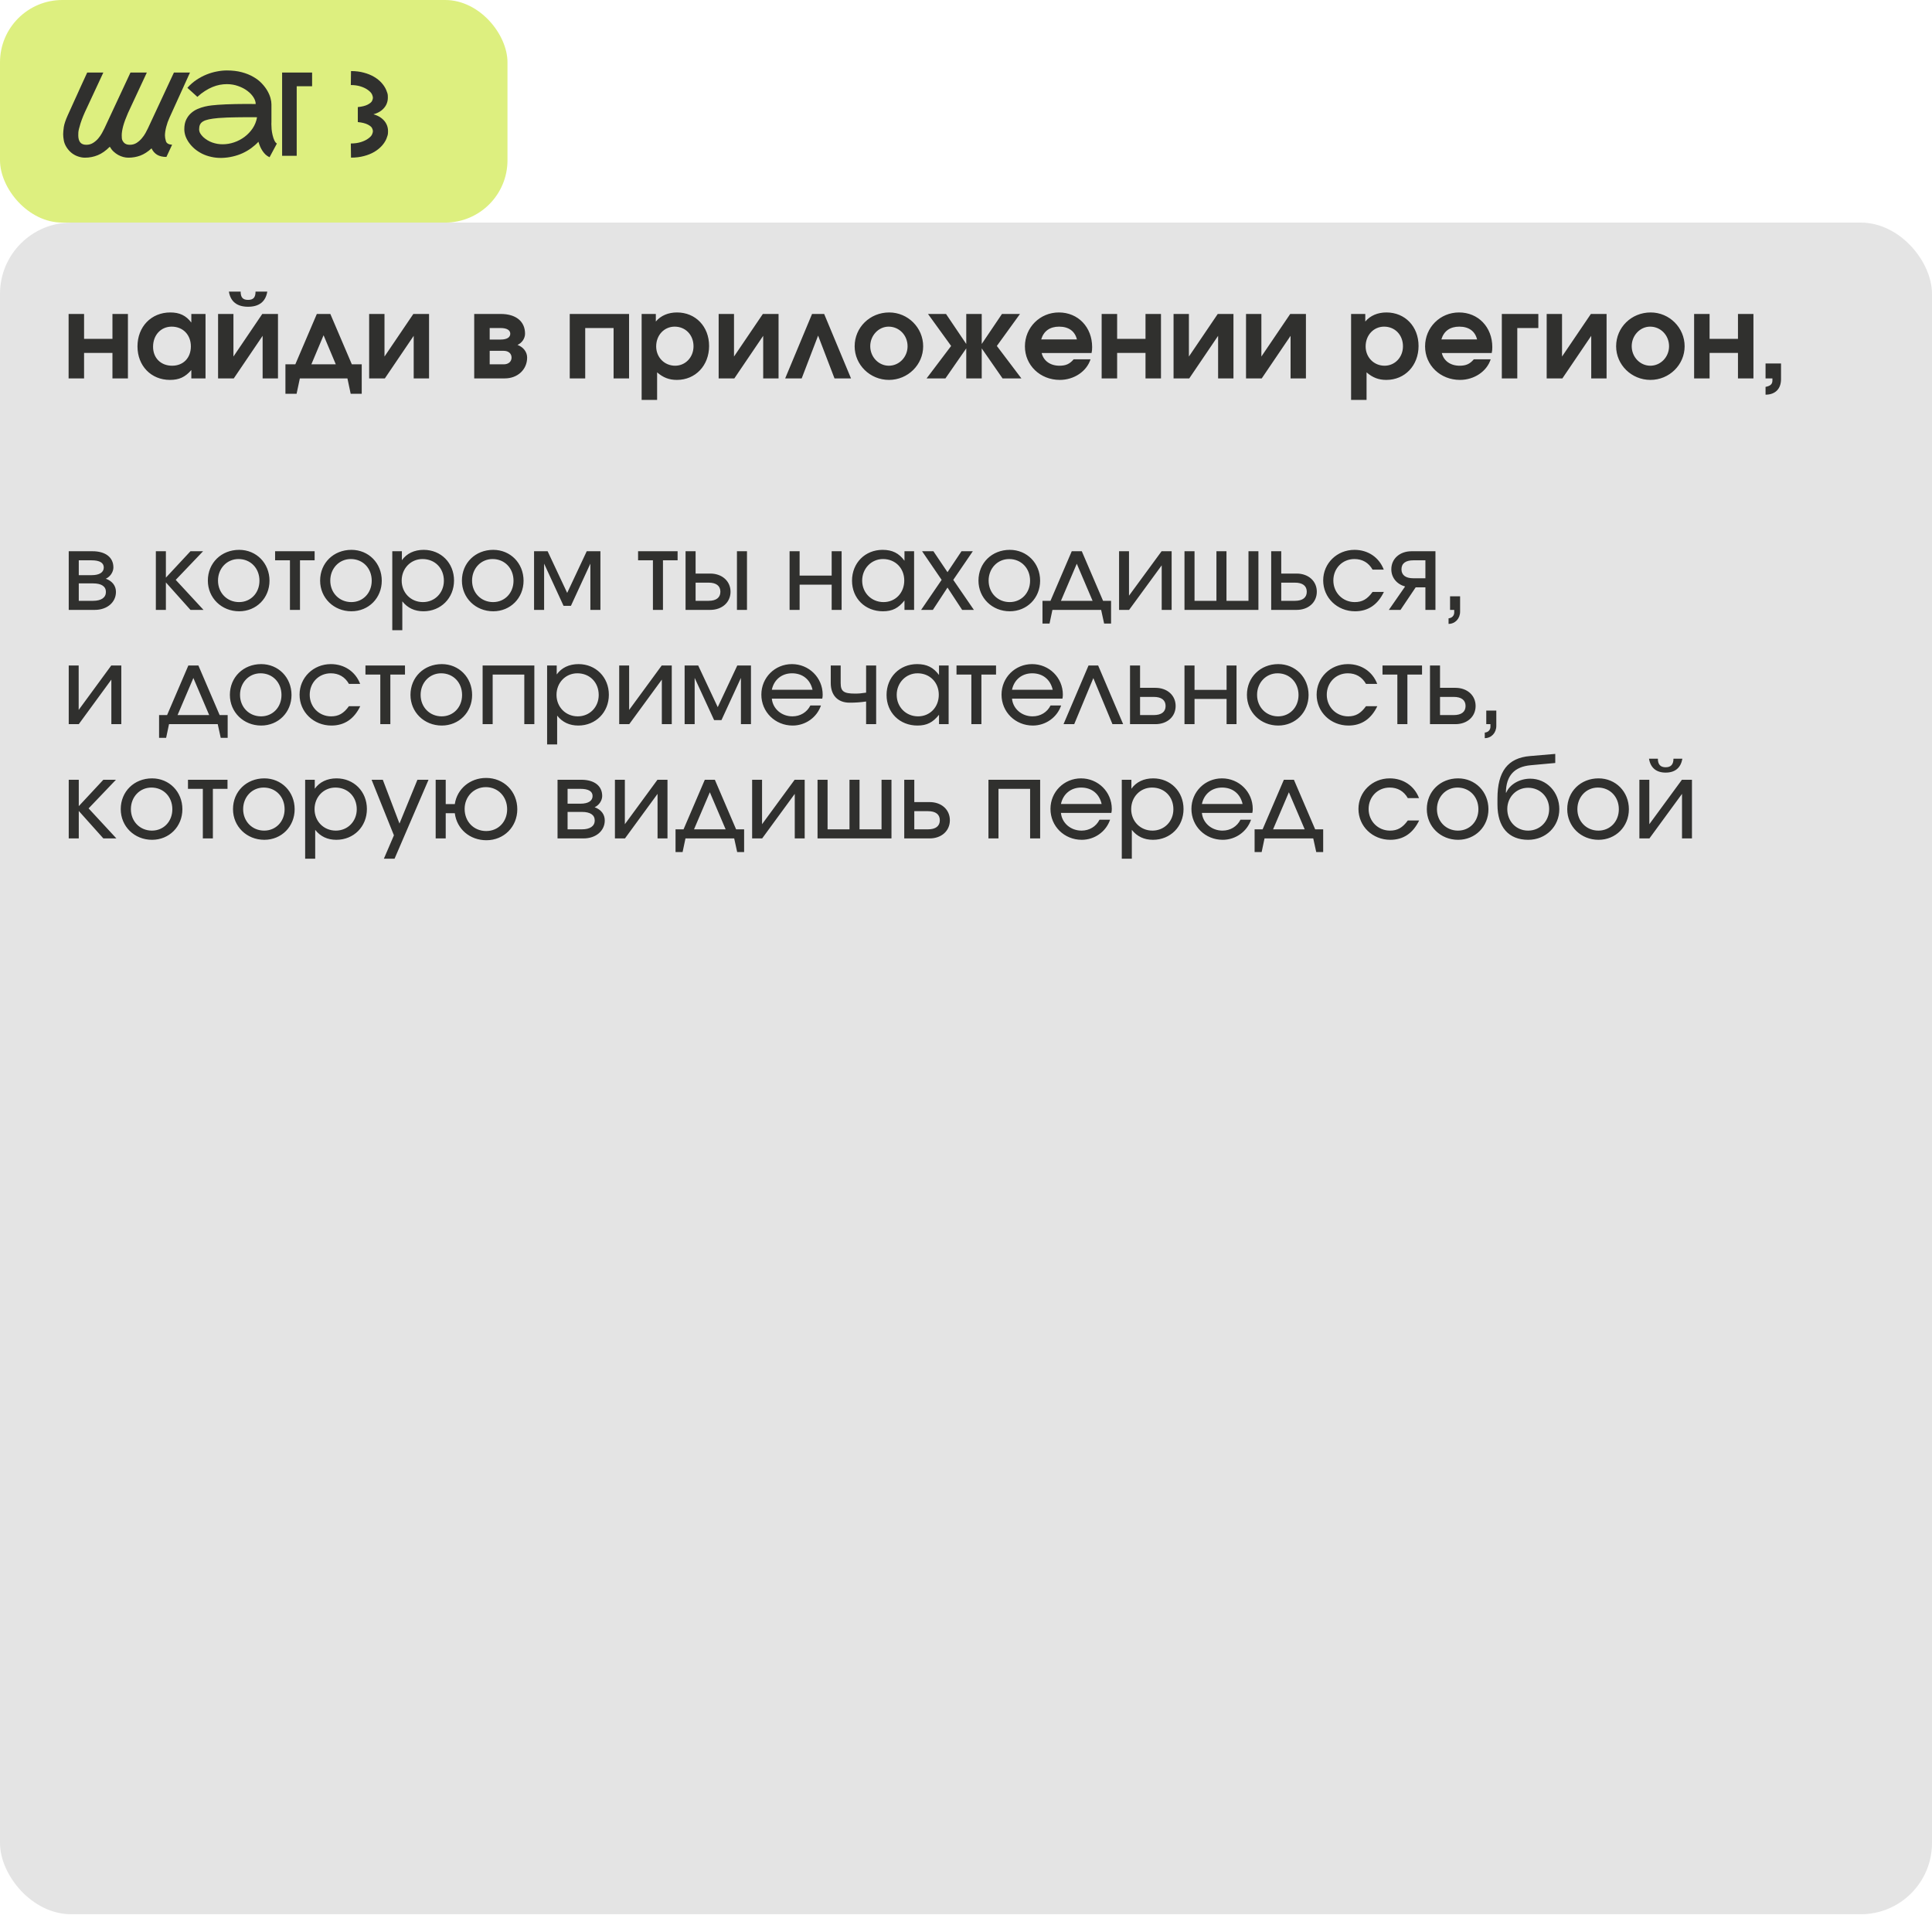 <?xml version="1.0" encoding="UTF-8"?> <svg xmlns="http://www.w3.org/2000/svg" width="186" height="185" viewBox="0 0 186 185" fill="none"><rect width="48.857" height="21.429" rx="6" fill="#DDEF7F"></rect><path d="M16.317 11.331C16.255 11.47 16.197 11.612 16.142 11.758C16.091 11.903 16.046 12.053 16.006 12.206C15.922 12.53 15.88 12.811 15.88 13.048C15.88 13.201 15.911 13.382 15.973 13.589C16.035 13.797 16.233 13.912 16.569 13.934L16.022 15.109C15.658 15.109 15.357 15.038 15.12 14.896C14.887 14.75 14.71 14.546 14.59 14.284C14.236 14.608 13.877 14.84 13.512 14.978C13.148 15.113 12.763 15.18 12.359 15.18C12.202 15.18 12.04 15.159 11.872 15.115C11.704 15.071 11.54 15.005 11.38 14.918C11.223 14.831 11.074 14.721 10.932 14.59C10.793 14.459 10.673 14.304 10.571 14.125C10.192 14.508 9.805 14.78 9.412 14.94C9.022 15.1 8.61 15.18 8.176 15.18C7.972 15.18 7.761 15.144 7.542 15.071C7.323 15.002 7.117 14.894 6.924 14.748C6.731 14.599 6.561 14.413 6.416 14.191C6.273 13.968 6.182 13.744 6.142 13.518C6.102 13.292 6.082 13.095 6.082 12.928C6.082 12.753 6.102 12.521 6.142 12.233C6.186 11.942 6.313 11.561 6.525 11.091C6.612 10.894 6.707 10.686 6.809 10.467C6.911 10.245 7.013 10.019 7.115 9.789C7.221 9.56 7.325 9.332 7.427 9.106C7.529 8.876 7.628 8.658 7.722 8.45C7.945 7.961 8.169 7.473 8.395 6.984H9.948L8.367 10.38C8.101 10.93 7.897 11.426 7.755 11.867C7.617 12.305 7.546 12.605 7.542 12.769C7.538 12.93 7.536 13.019 7.536 13.037C7.536 13.318 7.597 13.538 7.717 13.699C7.841 13.859 8.038 13.939 8.307 13.939C8.548 13.939 8.763 13.881 8.953 13.764C9.146 13.644 9.313 13.5 9.456 13.332C9.598 13.165 9.718 12.992 9.816 12.813C9.915 12.634 9.993 12.483 10.052 12.359L12.561 6.984H14.136L12.32 10.883C12.113 11.357 11.96 11.772 11.861 12.13C11.767 12.483 11.719 12.784 11.719 13.032C11.719 13.061 11.723 13.15 11.73 13.3C11.737 13.445 11.805 13.589 11.932 13.732C12.06 13.87 12.248 13.939 12.495 13.939C12.736 13.939 12.951 13.881 13.141 13.764C13.33 13.644 13.496 13.5 13.638 13.332C13.784 13.165 13.906 12.992 14.005 12.813C14.103 12.634 14.181 12.483 14.24 12.359L16.744 6.984H18.291L16.317 11.331ZM26.132 11.725C26.128 11.798 26.126 11.873 26.126 11.949C26.126 12.091 26.134 12.255 26.148 12.441C26.166 12.627 26.199 12.82 26.247 13.021C26.294 13.218 26.352 13.389 26.422 13.535C26.491 13.677 26.569 13.772 26.657 13.819L25.951 15.137C25.809 15.071 25.681 14.987 25.569 14.885C25.459 14.78 25.361 14.661 25.273 14.53C25.186 14.399 25.109 14.258 25.044 14.109C24.982 13.959 24.927 13.806 24.88 13.649C24.672 13.872 24.44 14.076 24.185 14.262C23.93 14.448 23.653 14.61 23.354 14.748C23.059 14.883 22.744 14.989 22.408 15.066C22.077 15.146 21.729 15.191 21.364 15.202C21.317 15.202 21.271 15.202 21.227 15.202C20.921 15.202 20.619 15.168 20.32 15.098C20.021 15.033 19.736 14.934 19.467 14.803C19.201 14.668 18.96 14.512 18.745 14.333C18.534 14.151 18.353 13.956 18.204 13.748C18.054 13.54 17.939 13.325 17.859 13.103C17.783 12.877 17.744 12.656 17.744 12.441C17.744 12.084 17.803 11.781 17.919 11.534C18.04 11.282 18.193 11.072 18.379 10.905C18.568 10.733 18.78 10.597 19.013 10.495C19.25 10.393 19.485 10.314 19.718 10.26C19.955 10.205 20.177 10.167 20.385 10.145C20.597 10.123 20.772 10.107 20.91 10.096L20.987 10.09C21.209 10.072 21.464 10.057 21.752 10.046C22.044 10.032 22.35 10.023 22.671 10.019C22.991 10.012 23.318 10.008 23.649 10.008C23.985 10.008 24.307 10.01 24.617 10.014C24.617 9.806 24.546 9.591 24.404 9.368C24.262 9.142 24.067 8.936 23.819 8.751C23.571 8.561 23.276 8.406 22.933 8.286C22.594 8.162 22.228 8.1 21.834 8.1C21.616 8.1 21.39 8.122 21.156 8.165C20.927 8.209 20.691 8.28 20.451 8.379C20.214 8.477 19.973 8.605 19.729 8.761C19.485 8.915 19.242 9.102 19.002 9.325L18.04 8.455C18.302 8.16 18.59 7.907 18.904 7.695C19.221 7.484 19.545 7.311 19.877 7.176C20.212 7.041 20.546 6.943 20.877 6.881C21.213 6.815 21.532 6.782 21.834 6.782C22.374 6.782 22.855 6.839 23.278 6.952C23.7 7.065 24.07 7.214 24.387 7.4C24.708 7.582 24.978 7.79 25.197 8.023C25.419 8.257 25.599 8.494 25.738 8.734C25.877 8.975 25.977 9.208 26.039 9.434C26.101 9.66 26.132 9.859 26.132 10.03C26.132 10.034 26.128 10.035 26.121 10.035C26.117 10.035 26.115 10.037 26.115 10.041H26.132V11.725ZM19.56 13.19C19.826 13.431 20.119 13.608 20.44 13.721C20.761 13.834 21.092 13.89 21.435 13.89C21.807 13.89 22.175 13.828 22.54 13.704C22.904 13.58 23.238 13.405 23.54 13.179C23.846 12.95 24.107 12.676 24.322 12.359C24.537 12.038 24.679 11.681 24.748 11.287C24.439 11.284 24.114 11.282 23.775 11.282C23.44 11.282 23.11 11.286 22.785 11.293C22.461 11.297 22.153 11.304 21.861 11.315C21.57 11.326 21.315 11.34 21.096 11.359L21.014 11.364C20.646 11.397 20.343 11.439 20.106 11.49C19.869 11.541 19.682 11.608 19.543 11.692C19.405 11.776 19.308 11.88 19.253 12.004C19.199 12.124 19.171 12.27 19.171 12.441C19.171 12.58 19.206 12.711 19.275 12.835C19.348 12.955 19.443 13.074 19.56 13.19ZM30.047 8.302H28.565V15H27.16V6.984H30.047V8.302ZM35.952 11.003C36.269 11.091 36.531 11.218 36.739 11.386C36.947 11.55 37.102 11.738 37.204 11.949C37.306 12.157 37.357 12.379 37.357 12.616C37.357 12.62 37.355 12.684 37.351 12.807C37.351 12.931 37.302 13.114 37.204 13.354C37.105 13.591 36.958 13.819 36.761 14.038C36.564 14.256 36.322 14.451 36.033 14.623C35.749 14.79 35.419 14.924 35.044 15.022C34.668 15.124 34.251 15.175 33.792 15.175L33.775 13.813C34.136 13.813 34.461 13.768 34.749 13.677C35.037 13.586 35.273 13.471 35.459 13.332C35.649 13.194 35.769 13.063 35.82 12.939C35.875 12.811 35.902 12.707 35.902 12.627C35.902 12.547 35.875 12.45 35.82 12.337C35.769 12.221 35.629 12.104 35.399 11.987C35.173 11.871 34.856 11.792 34.448 11.752V10.309C34.86 10.269 35.179 10.188 35.405 10.068C35.631 9.948 35.769 9.829 35.82 9.713C35.875 9.596 35.902 9.498 35.902 9.418C35.902 9.334 35.875 9.228 35.82 9.1C35.766 8.969 35.645 8.833 35.459 8.69C35.273 8.545 35.037 8.424 34.749 8.33C34.461 8.235 34.136 8.187 33.775 8.187L33.792 6.842C34.244 6.842 34.656 6.893 35.028 6.995C35.399 7.094 35.727 7.227 36.012 7.395C36.296 7.562 36.536 7.755 36.733 7.974C36.93 8.193 37.08 8.422 37.182 8.663C37.284 8.9 37.335 9.08 37.335 9.204C37.339 9.328 37.34 9.396 37.34 9.407C37.34 9.636 37.291 9.855 37.193 10.063C37.094 10.271 36.941 10.458 36.733 10.626C36.529 10.79 36.269 10.916 35.952 11.003Z" fill="#30302E"></path><rect y="21.429" width="186" height="162.857" rx="6.857" fill="#E4E4E4"></rect><path d="M6.605 36.429V30.225H8.094V32.621H10.826V30.225H12.316V36.429H10.826V33.976H8.094V36.429H6.605ZM13.236 33.349C13.236 31.457 14.557 30.08 16.393 30.08C17.289 30.08 17.905 30.371 18.42 31.054V30.225H19.786V36.429H18.42V35.623C17.826 36.306 17.244 36.574 16.36 36.574C14.546 36.574 13.236 35.219 13.236 33.349ZM14.736 33.383C14.736 34.469 15.486 35.208 16.572 35.208C17.647 35.208 18.375 34.458 18.375 33.349C18.375 32.23 17.614 31.446 16.528 31.446C15.486 31.446 14.736 32.263 14.736 33.383ZM22.037 28.075H23.168C23.168 28.635 23.381 28.87 23.884 28.87C24.388 28.87 24.601 28.635 24.601 28.075H25.732C25.575 29.038 24.948 29.531 23.884 29.531C22.821 29.531 22.194 29.038 22.037 28.075ZM20.995 36.429V30.225H22.474V34.324L25.25 30.225H26.762V36.429H25.284V32.33L22.507 36.429H20.995ZM27.479 37.907V35.074H28.431L30.503 30.225H31.802L33.873 35.074H34.825V37.907H33.761L33.448 36.429H28.868L28.554 37.907H27.479ZM29.976 35.074H32.328L31.152 32.274L29.976 35.074ZM35.539 36.429V30.225H37.017V34.324L39.794 30.225H41.306V36.429H39.828V32.33L37.051 36.429H35.539ZM45.654 36.429V30.225H48.207C49.674 30.225 50.548 30.942 50.548 32.129C50.548 32.577 50.245 33.025 49.82 33.204C50.391 33.416 50.749 33.887 50.749 34.424C50.749 35.578 49.831 36.429 48.599 36.429H45.654ZM47.144 32.689H48.196C48.79 32.689 49.126 32.487 49.126 32.129C49.126 31.782 48.79 31.58 48.196 31.58H47.144V32.689ZM47.144 35.074H48.498C48.946 35.074 49.249 34.816 49.249 34.424C49.249 34.032 48.946 33.775 48.498 33.775H47.144V35.074ZM54.851 36.429V30.225H60.562V36.429H59.072V31.58H56.34V36.429H54.851ZM61.773 38.5V30.225H63.139V30.953C63.62 30.382 64.337 30.08 65.177 30.08C66.968 30.08 68.267 31.435 68.267 33.305C68.267 35.186 66.957 36.574 65.166 36.574C64.415 36.574 63.844 36.35 63.262 35.846V38.5H61.773ZM64.998 35.208C65.994 35.208 66.767 34.391 66.767 33.338C66.767 32.241 65.994 31.446 64.953 31.446C63.945 31.446 63.172 32.263 63.172 33.349C63.172 34.402 63.968 35.208 64.998 35.208ZM69.187 36.429V30.225H70.665V34.324L73.442 30.225H74.954V36.429H73.475V32.33L70.698 36.429H69.187ZM75.592 36.429L78.179 30.225H79.344L81.93 36.429H80.34L78.761 32.308L77.182 36.429H75.592ZM82.28 33.338C82.28 31.524 83.747 30.08 85.606 30.08C87.409 30.08 88.876 31.547 88.876 33.338C88.876 35.119 87.398 36.574 85.584 36.574C83.758 36.574 82.28 35.119 82.28 33.338ZM85.573 35.208C86.569 35.208 87.375 34.368 87.375 33.338C87.375 32.274 86.569 31.446 85.55 31.446C84.587 31.446 83.781 32.297 83.781 33.327C83.781 34.368 84.587 35.208 85.573 35.208ZM89.206 36.429L91.569 33.305L89.341 30.225H91.076L93.025 33.114V30.225H94.514V33.114L96.463 30.225H98.198L95.97 33.305L98.332 36.429H96.519L94.514 33.54V36.429H93.025V33.54L91.02 36.429H89.206ZM103.364 34.592H104.988C104.618 35.757 103.398 36.574 102.031 36.574C100.139 36.574 98.672 35.163 98.672 33.349C98.672 31.524 100.117 30.08 101.942 30.08C103.79 30.08 105.144 31.491 105.144 33.416C105.144 33.652 105.133 33.786 105.088 33.988H100.285C100.464 34.738 101.113 35.208 101.998 35.208C102.614 35.208 102.983 35.04 103.364 34.592ZM100.24 32.678H103.678C103.487 31.883 102.883 31.446 101.964 31.446C101.08 31.446 100.475 31.871 100.24 32.678ZM106.06 36.429V30.225H107.55V32.621H110.282V30.225H111.771V36.429H110.282V33.976H107.55V36.429H106.06ZM112.982 36.429V30.225H114.46V34.324L117.237 30.225H118.749V36.429H117.271V32.33L114.494 36.429H112.982ZM119.959 36.429V30.225H121.437V34.324L124.214 30.225H125.726V36.429H124.248V32.33L121.471 36.429H119.959ZM130.074 38.5V30.225H131.44V30.953C131.922 30.382 132.638 30.08 133.478 30.08C135.27 30.08 136.569 31.435 136.569 33.305C136.569 35.186 135.258 36.574 133.467 36.574C132.717 36.574 132.146 36.35 131.563 35.846V38.5H130.074ZM133.299 35.208C134.295 35.208 135.068 34.391 135.068 33.338C135.068 32.241 134.295 31.446 133.254 31.446C132.246 31.446 131.474 32.263 131.474 33.349C131.474 34.402 132.269 35.208 133.299 35.208ZM141.889 34.592H143.512C143.143 35.757 141.922 36.574 140.556 36.574C138.664 36.574 137.197 35.163 137.197 33.349C137.197 31.524 138.641 30.08 140.467 30.08C142.314 30.08 143.669 31.491 143.669 33.416C143.669 33.652 143.658 33.786 143.613 33.988H138.809C138.989 34.738 139.638 35.208 140.523 35.208C141.138 35.208 141.508 35.04 141.889 34.592ZM138.765 32.678H142.202C142.012 31.883 141.407 31.446 140.489 31.446C139.604 31.446 139 31.871 138.765 32.678ZM144.585 36.429V30.225H148.101V31.58H146.074V36.429H144.585ZM148.904 36.429V30.225H150.382V34.324L153.159 30.225H154.671V36.429H153.193V32.33L150.416 36.429H148.904ZM155.59 33.338C155.59 31.524 157.057 30.08 158.916 30.08C160.718 30.08 162.185 31.547 162.185 33.338C162.185 35.119 160.707 36.574 158.893 36.574C157.068 36.574 155.59 35.119 155.59 33.338ZM158.882 35.208C159.879 35.208 160.685 34.368 160.685 33.338C160.685 32.274 159.879 31.446 158.86 31.446C157.897 31.446 157.09 32.297 157.09 33.327C157.09 34.368 157.897 35.208 158.882 35.208ZM163.098 36.429V30.225H164.588V32.621H167.32V30.225H168.809V36.429H167.32V33.976H164.588V36.429H163.098ZM169.975 36.429V34.995H171.465V36.507C171.465 37.437 170.905 37.996 169.975 37.996V37.246C170.446 37.157 170.636 36.977 170.636 36.63V36.429H169.975Z" fill="#30302E"></path><path d="M6.617 58.715V53.068H8.901C10.155 53.068 10.917 53.654 10.917 54.631C10.917 55.074 10.598 55.537 10.186 55.711C10.824 55.948 11.163 56.401 11.163 56.987C11.163 57.985 10.31 58.715 9.127 58.715H6.617ZM7.584 55.372H8.818C9.569 55.372 9.991 55.105 9.991 54.631C9.991 54.179 9.59 53.942 8.818 53.942H7.584V55.372ZM7.584 57.841H8.962C9.744 57.841 10.197 57.532 10.197 56.987C10.197 56.452 9.765 56.164 8.962 56.164H7.584V57.841ZM15.004 58.715V53.068H15.971V55.609L18.337 53.068H19.551L16.918 55.825L19.592 58.715H18.337L15.971 56.071V58.715H15.004ZM20.011 55.897C20.011 54.199 21.307 52.934 23.025 52.934C24.681 52.934 25.946 54.22 25.946 55.907C25.946 57.573 24.681 58.849 23.025 58.849C21.328 58.849 20.011 57.563 20.011 55.897ZM23.015 57.964C24.136 57.964 24.979 57.09 24.979 55.907C24.979 54.703 24.125 53.819 22.963 53.819C21.842 53.819 20.988 54.724 20.988 55.897C20.988 57.079 21.863 57.964 23.015 57.964ZM27.914 58.715V53.942H26.484V53.068H30.29V53.942H28.881V58.715H27.914ZM30.819 55.897C30.819 54.199 32.115 52.934 33.833 52.934C35.489 52.934 36.754 54.22 36.754 55.907C36.754 57.573 35.489 58.849 33.833 58.849C32.136 58.849 30.819 57.563 30.819 55.897ZM33.823 57.964C34.944 57.964 35.787 57.09 35.787 55.907C35.787 54.703 34.934 53.819 33.771 53.819C32.65 53.819 31.796 54.724 31.796 55.897C31.796 57.079 32.671 57.964 33.823 57.964ZM37.766 60.669V53.068H38.691V53.932C39.154 53.284 39.884 52.934 40.79 52.934C42.456 52.934 43.711 54.199 43.711 55.886C43.711 57.573 42.446 58.849 40.769 58.849C39.915 58.849 39.236 58.53 38.732 57.892V60.669H37.766ZM40.718 57.964C41.859 57.964 42.734 57.079 42.734 55.907C42.734 54.693 41.87 53.819 40.676 53.819C39.545 53.819 38.671 54.724 38.671 55.897C38.671 57.069 39.555 57.964 40.718 57.964ZM44.47 55.897C44.47 54.199 45.766 52.934 47.484 52.934C49.14 52.934 50.405 54.22 50.405 55.907C50.405 57.573 49.14 58.849 47.484 58.849C45.786 58.849 44.47 57.563 44.47 55.897ZM47.473 57.964C48.594 57.964 49.438 57.09 49.438 55.907C49.438 54.703 48.584 53.819 47.422 53.819C46.301 53.819 45.447 54.724 45.447 55.897C45.447 57.079 46.321 57.964 47.473 57.964ZM51.416 58.715V53.068H52.722L54.605 57.079L56.487 53.068H57.804V58.715H56.837V54.261L54.965 58.324H54.255L52.383 54.261V58.715H51.416ZM62.859 58.715V53.942H61.43V53.068H65.235V53.942H63.826V58.715H62.859ZM66.968 57.841H68.223C68.953 57.841 69.354 57.532 69.354 56.966C69.354 56.401 68.953 56.092 68.223 56.092H66.968V57.841ZM66.001 58.715V53.068H66.968V55.218H68.377C69.519 55.218 70.331 55.948 70.331 56.966C70.331 57.985 69.519 58.715 68.377 58.715H66.001ZM70.948 58.715V53.068H71.915V58.715H70.948ZM76.016 58.715V53.068H76.982V55.413H80.068V53.068H81.025V58.715H80.068V56.287H76.982V58.715H76.016ZM82.027 55.907C82.027 54.199 83.282 52.934 84.969 52.934C85.904 52.934 86.542 53.253 87.077 53.983V53.068H88.003V58.715H87.077V57.81C86.491 58.55 85.904 58.849 84.999 58.849C83.292 58.849 82.027 57.604 82.027 55.907ZM83.004 55.897C83.004 57.069 83.899 57.964 85.061 57.964C86.203 57.964 87.056 57.079 87.056 55.886C87.056 54.693 86.192 53.819 85.01 53.819C83.888 53.819 83.004 54.734 83.004 55.897ZM88.679 58.715L90.654 55.825L88.772 53.068H89.862L91.219 55.084L92.567 53.068H93.657L91.775 55.825L93.76 58.715H92.629L91.219 56.565L89.81 58.715H88.679ZM94.201 55.897C94.201 54.199 95.497 52.934 97.215 52.934C98.871 52.934 100.136 54.22 100.136 55.907C100.136 57.573 98.871 58.849 97.215 58.849C95.517 58.849 94.201 57.563 94.201 55.897ZM97.204 57.964C98.326 57.964 99.169 57.09 99.169 55.907C99.169 54.703 98.315 53.819 97.153 53.819C96.032 53.819 95.178 54.724 95.178 55.897C95.178 57.079 96.052 57.964 97.204 57.964ZM100.363 60.031V57.841H101.134L103.181 53.068H104.148L106.195 57.841H106.966V60.031H106.298L106.01 58.715H101.32L101.042 60.031H100.363ZM102.142 57.841H105.187L103.665 54.271L102.142 57.841ZM107.737 58.715V53.068H108.693V57.347L111.83 53.068H112.797V58.715H111.841V54.426L108.703 58.715H107.737ZM114.035 58.715V53.068H115.001V57.841H117.11V53.068H118.077V57.841H120.196V53.068H121.152V58.715H114.035ZM123.349 57.841H124.665C125.406 57.841 125.807 57.532 125.807 56.966C125.807 56.401 125.406 56.092 124.665 56.092H123.349V57.841ZM122.382 58.715V53.068H123.349V55.218H124.83C125.971 55.218 126.774 55.948 126.774 56.966C126.774 57.985 125.971 58.715 124.83 58.715H122.382ZM132.14 56.987H133.231C132.634 58.221 131.708 58.849 130.454 58.849C128.736 58.849 127.388 57.542 127.388 55.876C127.388 54.23 128.715 52.934 130.402 52.934C131.698 52.934 132.768 53.654 133.22 54.837H132.14C131.76 54.169 131.163 53.819 130.392 53.819C129.24 53.819 128.366 54.714 128.366 55.886C128.366 57.059 129.271 57.964 130.423 57.964C131.143 57.964 131.636 57.686 132.14 56.987ZM137.228 55.67V53.942H136.056C135.325 53.942 134.924 54.241 134.924 54.806C134.924 55.362 135.325 55.67 136.056 55.67H137.228ZM133.71 58.715L135.274 56.462C134.461 56.236 133.947 55.598 133.947 54.806C133.947 53.788 134.76 53.068 135.901 53.068H138.195V58.715H137.228V56.545H136.292L134.832 58.715H133.71ZM139.602 58.715V57.409H140.569V58.879C140.569 59.548 140.096 60.062 139.458 60.062V59.527C139.787 59.497 140.003 59.27 140.003 58.962V58.715H139.602ZM6.617 69.715V64.068H7.574V68.347L10.711 64.068H11.678V69.715H10.721V65.426L7.584 69.715H6.617ZM15.315 71.031V68.841H16.086L18.133 64.068H19.1L21.147 68.841H21.918V71.031H21.25L20.962 69.715H16.272L15.994 71.031H15.315ZM17.094 68.841H20.139L18.617 65.271L17.094 68.841ZM22.131 66.897C22.131 65.199 23.427 63.934 25.144 63.934C26.8 63.934 28.065 65.22 28.065 66.907C28.065 68.573 26.8 69.849 25.144 69.849C23.447 69.849 22.131 68.563 22.131 66.897ZM25.134 68.964C26.255 68.964 27.099 68.09 27.099 66.907C27.099 65.703 26.245 64.819 25.083 64.819C23.961 64.819 23.108 65.724 23.108 66.897C23.108 68.079 23.982 68.964 25.134 68.964ZM33.592 67.987H34.683C34.086 69.221 33.16 69.849 31.905 69.849C30.188 69.849 28.84 68.542 28.84 66.876C28.84 65.23 30.167 63.934 31.854 63.934C33.15 63.934 34.22 64.654 34.672 65.837H33.592C33.212 65.169 32.615 64.819 31.844 64.819C30.692 64.819 29.817 65.714 29.817 66.886C29.817 68.059 30.723 68.964 31.875 68.964C32.595 68.964 33.088 68.686 33.592 67.987ZM36.613 69.715V64.942H35.183V64.068H38.989V64.942H37.58V69.715H36.613ZM39.518 66.897C39.518 65.199 40.814 63.934 42.532 63.934C44.188 63.934 45.453 65.22 45.453 66.907C45.453 68.573 44.188 69.849 42.532 69.849C40.834 69.849 39.518 68.563 39.518 66.897ZM42.521 68.964C43.642 68.964 44.486 68.09 44.486 66.907C44.486 65.703 43.632 64.819 42.47 64.819C41.349 64.819 40.495 65.724 40.495 66.897C40.495 68.079 41.369 68.964 42.521 68.964ZM46.464 69.715V64.068H51.443V69.715H50.476V64.942H47.431V69.715H46.464ZM52.672 71.669V64.068H53.597V64.932C54.06 64.284 54.791 63.934 55.696 63.934C57.362 63.934 58.617 65.199 58.617 66.886C58.617 68.573 57.352 69.849 55.675 69.849C54.822 69.849 54.143 69.53 53.639 68.892V71.669H52.672ZM55.624 68.964C56.766 68.964 57.64 68.079 57.64 66.907C57.64 65.693 56.776 64.819 55.583 64.819C54.451 64.819 53.577 65.724 53.577 66.897C53.577 68.069 54.462 68.964 55.624 68.964ZM59.613 69.715V64.068H60.569V68.347L63.706 64.068H64.673V69.715H63.717V65.426L60.58 69.715H59.613ZM65.911 69.715V64.068H67.217L69.099 68.079L70.981 64.068H72.298V69.715H71.331V65.261L69.459 69.324H68.749L66.877 65.261V69.715H65.911ZM78.019 67.915H79.037C78.647 69.067 77.546 69.849 76.312 69.849C74.625 69.849 73.298 68.542 73.298 66.876C73.298 65.23 74.604 63.934 76.24 63.934C77.885 63.934 79.202 65.241 79.202 66.876C79.202 67.02 79.192 67.123 79.161 67.257H74.306C74.399 68.234 75.242 68.964 76.291 68.964C77.042 68.964 77.69 68.573 78.019 67.915ZM74.306 66.403H78.225C77.999 65.405 77.258 64.819 76.25 64.819C75.263 64.819 74.512 65.436 74.306 66.403ZM83.383 69.715V67.534C82.828 67.617 82.334 67.647 81.789 67.647C80.658 67.647 79.979 66.938 79.979 65.755V64.068H80.935V65.755C80.935 66.557 81.223 66.773 82.314 66.773C82.663 66.773 82.931 66.753 83.383 66.681V64.068H84.35V69.715H83.383ZM85.352 66.907C85.352 65.199 86.606 63.934 88.293 63.934C89.229 63.934 89.867 64.253 90.402 64.983V64.068H91.328V69.715H90.402V68.81C89.816 69.55 89.229 69.849 88.324 69.849C86.617 69.849 85.352 68.604 85.352 66.907ZM86.329 66.897C86.329 68.069 87.224 68.964 88.386 68.964C89.528 68.964 90.381 68.079 90.381 66.886C90.381 65.693 89.517 64.819 88.334 64.819C87.213 64.819 86.329 65.734 86.329 66.897ZM93.516 69.715V64.942H92.086V64.068H95.892V64.942H94.483V69.715H93.516ZM101.142 67.915H102.16C101.769 69.067 100.669 69.849 99.434 69.849C97.748 69.849 96.421 68.542 96.421 66.876C96.421 65.23 97.727 63.934 99.362 63.934C101.008 63.934 102.325 65.241 102.325 66.876C102.325 67.02 102.314 67.123 102.284 67.257H97.429C97.521 68.234 98.365 68.964 99.414 68.964C100.165 68.964 100.813 68.573 101.142 67.915ZM97.429 66.403H101.348C101.121 65.405 100.381 64.819 99.373 64.819C98.385 64.819 97.635 65.436 97.429 66.403ZM102.389 69.715L104.796 64.068H105.722L108.129 69.715H107.1L105.259 65.282L103.418 69.715H102.389ZM109.758 68.841H111.075C111.815 68.841 112.216 68.532 112.216 67.966C112.216 67.401 111.815 67.092 111.075 67.092H109.758V68.841ZM108.791 69.715V64.068H109.758V66.218H111.239C112.381 66.218 113.183 66.948 113.183 67.966C113.183 68.985 112.381 69.715 111.239 69.715H108.791ZM114.035 69.715V64.068H115.001V66.413H118.087V64.068H119.044V69.715H118.087V67.287H115.001V69.715H114.035ZM120.046 66.897C120.046 65.199 121.342 63.934 123.059 63.934C124.715 63.934 125.981 65.22 125.981 66.907C125.981 68.573 124.715 69.849 123.059 69.849C121.362 69.849 120.046 68.563 120.046 66.897ZM123.049 68.964C124.17 68.964 125.014 68.09 125.014 66.907C125.014 65.703 124.16 64.819 122.998 64.819C121.877 64.819 121.023 65.724 121.023 66.897C121.023 68.079 121.897 68.964 123.049 68.964ZM131.508 67.987H132.598C132.001 69.221 131.076 69.849 129.821 69.849C128.103 69.849 126.756 68.542 126.756 66.876C126.756 65.23 128.082 63.934 129.769 63.934C131.065 63.934 132.135 64.654 132.588 65.837H131.508C131.127 65.169 130.53 64.819 129.759 64.819C128.607 64.819 127.733 65.714 127.733 66.886C127.733 68.059 128.638 68.964 129.79 68.964C130.51 68.964 131.004 68.686 131.508 67.987ZM134.528 69.715V64.942H133.098V64.068H136.904V64.942H135.495V69.715H134.528ZM138.636 68.841H139.953C140.694 68.841 141.095 68.532 141.095 67.966C141.095 67.401 140.694 67.092 139.953 67.092H138.636V68.841ZM137.67 69.715V64.068H138.636V66.218H140.118C141.259 66.218 142.062 66.948 142.062 67.966C142.062 68.985 141.259 69.715 140.118 69.715H137.67ZM143.088 69.715V68.409H144.055V69.879C144.055 70.548 143.581 71.062 142.944 71.062V70.527C143.273 70.497 143.489 70.27 143.489 69.962V69.715H143.088ZM6.617 80.715V75.068H7.584V77.609L9.95 75.068H11.163L8.53 77.825L11.205 80.715H9.95L7.584 78.071V80.715H6.617ZM11.624 77.897C11.624 76.199 12.92 74.934 14.638 74.934C16.294 74.934 17.559 76.22 17.559 77.907C17.559 79.573 16.294 80.849 14.638 80.849C12.94 80.849 11.624 79.563 11.624 77.897ZM14.627 79.964C15.748 79.964 16.592 79.09 16.592 77.907C16.592 76.703 15.738 75.819 14.576 75.819C13.455 75.819 12.601 76.724 12.601 77.897C12.601 79.079 13.475 79.964 14.627 79.964ZM19.527 80.715V75.942H18.097V75.068H21.903V75.942H20.494V80.715H19.527ZM22.432 77.897C22.432 76.199 23.728 74.934 25.446 74.934C27.102 74.934 28.367 76.22 28.367 77.907C28.367 79.573 27.102 80.849 25.446 80.849C23.748 80.849 22.432 79.563 22.432 77.897ZM25.435 79.964C26.556 79.964 27.4 79.09 27.4 77.907C27.4 76.703 26.546 75.819 25.384 75.819C24.263 75.819 23.409 76.724 23.409 77.897C23.409 79.079 24.283 79.964 25.435 79.964ZM29.378 82.669V75.068H30.304V75.932C30.767 75.284 31.497 74.934 32.402 74.934C34.069 74.934 35.323 76.199 35.323 77.886C35.323 79.573 34.058 80.849 32.382 80.849C31.528 80.849 30.849 80.53 30.345 79.892V82.669H29.378ZM32.33 79.964C33.472 79.964 34.346 79.079 34.346 77.907C34.346 76.693 33.482 75.819 32.289 75.819C31.158 75.819 30.283 76.724 30.283 77.897C30.283 79.069 31.168 79.964 32.33 79.964ZM36.957 82.669L37.924 80.417L35.774 75.068H36.854L38.459 79.285L40.187 75.068H41.256L37.985 82.669H36.957ZM46.809 80.005C47.972 80.005 48.825 79.11 48.825 77.907C48.825 76.693 47.951 75.778 46.778 75.778C45.616 75.778 44.732 76.693 44.732 77.876C44.732 79.1 45.616 80.005 46.809 80.005ZM41.944 80.715V75.068H42.911V77.413H43.785C44.001 75.942 45.256 74.893 46.799 74.893C48.506 74.893 49.802 76.189 49.802 77.907C49.802 79.594 48.517 80.89 46.83 80.89C45.236 80.89 43.981 79.82 43.785 78.287H42.911V80.715H41.944ZM53.676 80.715V75.068H55.96C57.215 75.068 57.976 75.654 57.976 76.631C57.976 77.074 57.657 77.537 57.245 77.711C57.883 77.948 58.223 78.401 58.223 78.987C58.223 79.985 57.369 80.715 56.186 80.715H53.676ZM54.643 77.372H55.877C56.628 77.372 57.05 77.105 57.05 76.631C57.05 76.179 56.649 75.942 55.877 75.942H54.643V77.372ZM54.643 79.841H56.021C56.803 79.841 57.256 79.532 57.256 78.987C57.256 78.452 56.824 78.164 56.021 78.164H54.643V79.841ZM59.201 80.715V75.068H60.157V79.347L63.295 75.068H64.261V80.715H63.305V76.426L60.168 80.715H59.201ZM65.036 82.031V79.841H65.807L67.854 75.068H68.821L70.868 79.841H71.639V82.031H70.971L70.683 80.715H65.993L65.715 82.031H65.036ZM66.815 79.841H69.86L68.338 76.271L66.815 79.841ZM72.41 80.715V75.068H73.366V79.347L76.503 75.068H77.47V80.715H76.514V76.426L73.376 80.715H72.41ZM78.707 80.715V75.068H79.674V79.841H81.783V75.068H82.75V79.841H84.869V75.068H85.825V80.715H78.707ZM88.022 79.841H89.338C90.079 79.841 90.48 79.532 90.48 78.966C90.48 78.401 90.079 78.092 89.338 78.092H88.022V79.841ZM87.055 80.715V75.068H88.022V77.218H89.503C90.644 77.218 91.447 77.948 91.447 78.966C91.447 79.985 90.644 80.715 89.503 80.715H87.055ZM95.161 80.715V75.068H100.139V80.715H99.172V75.942H96.127V80.715H95.161ZM105.853 78.915H106.871C106.48 80.067 105.38 80.849 104.145 80.849C102.459 80.849 101.132 79.542 101.132 77.876C101.132 76.23 102.438 74.934 104.073 74.934C105.719 74.934 107.036 76.241 107.036 77.876C107.036 78.02 107.025 78.123 106.995 78.257H102.14C102.232 79.234 103.076 79.964 104.125 79.964C104.876 79.964 105.524 79.573 105.853 78.915ZM102.14 77.403H106.059C105.832 76.405 105.092 75.819 104.084 75.819C103.096 75.819 102.345 76.436 102.14 77.403ZM107.998 82.669V75.068H108.923V75.932C109.386 75.284 110.117 74.934 111.022 74.934C112.688 74.934 113.943 76.199 113.943 77.886C113.943 79.573 112.678 80.849 111.001 80.849C110.147 80.849 109.469 80.53 108.965 79.892V82.669H107.998ZM110.95 79.964C112.091 79.964 112.966 79.079 112.966 77.907C112.966 76.693 112.102 75.819 110.909 75.819C109.777 75.819 108.903 76.724 108.903 77.897C108.903 79.069 109.787 79.964 110.95 79.964ZM119.423 78.915H120.441C120.051 80.067 118.95 80.849 117.716 80.849C116.029 80.849 114.702 79.542 114.702 77.876C114.702 76.23 116.008 74.934 117.644 74.934C119.289 74.934 120.606 76.241 120.606 77.876C120.606 78.02 120.596 78.123 120.565 78.257H115.71C115.803 79.234 116.646 79.964 117.695 79.964C118.446 79.964 119.094 79.573 119.423 78.915ZM115.71 77.403H119.629C119.403 76.405 118.662 75.819 117.654 75.819C116.667 75.819 115.916 76.436 115.71 77.403ZM120.784 82.031V79.841H121.555L123.602 75.068H124.569L126.616 79.841H127.387V82.031H126.719L126.431 80.715H121.74L121.463 82.031H120.784ZM122.563 79.841H125.608L124.085 76.271L122.563 79.841ZM135.535 78.987H136.626C136.029 80.221 135.103 80.849 133.849 80.849C132.131 80.849 130.783 79.542 130.783 77.876C130.783 76.23 132.11 74.934 133.797 74.934C135.093 74.934 136.163 75.654 136.615 76.837H135.535C135.155 76.169 134.558 75.819 133.787 75.819C132.635 75.819 131.761 76.714 131.761 77.886C131.761 79.059 132.666 79.964 133.818 79.964C134.538 79.964 135.031 79.686 135.535 78.987ZM137.363 77.897C137.363 76.199 138.659 74.934 140.376 74.934C142.032 74.934 143.298 76.22 143.298 77.907C143.298 79.573 142.032 80.849 140.376 80.849C138.679 80.849 137.363 79.563 137.363 77.897ZM140.366 79.964C141.487 79.964 142.331 79.09 142.331 77.907C142.331 76.703 141.477 75.819 140.315 75.819C139.194 75.819 138.34 76.724 138.34 77.897C138.34 79.079 139.214 79.964 140.366 79.964ZM144.978 76.302L145.009 76.313C145.348 75.51 146.294 74.965 147.323 74.965C148.897 74.965 150.121 76.251 150.121 77.897C150.121 79.563 148.825 80.849 147.127 80.849C145.235 80.849 144.165 79.625 144.165 77.454V76.878C144.165 74.266 145.163 72.959 147.313 72.785L149.73 72.579V73.453L147.364 73.669C145.79 73.813 144.998 74.677 144.978 76.302ZM147.117 79.964C148.269 79.964 149.143 79.059 149.143 77.886C149.143 76.724 148.269 75.839 147.117 75.839C145.986 75.839 145.111 76.734 145.111 77.886C145.111 79.069 145.965 79.964 147.117 79.964ZM150.883 77.897C150.883 76.199 152.179 74.934 153.897 74.934C155.553 74.934 156.818 76.22 156.818 77.907C156.818 79.573 155.553 80.849 153.897 80.849C152.199 80.849 150.883 79.563 150.883 77.897ZM153.886 79.964C155.007 79.964 155.851 79.09 155.851 77.907C155.851 76.703 154.997 75.819 153.835 75.819C152.714 75.819 151.86 76.724 151.86 77.897C151.86 79.079 152.734 79.964 153.886 79.964ZM158.755 73.042H159.609C159.609 73.597 159.855 73.865 160.359 73.865C160.863 73.865 161.11 73.597 161.11 73.042H161.964C161.82 73.916 161.265 74.379 160.359 74.379C159.454 74.379 158.899 73.916 158.755 73.042ZM157.829 80.715V75.068H158.786V79.347L161.923 75.068H162.89V80.715H161.933V76.426L158.796 80.715H157.829Z" fill="#30302E"></path></svg> 